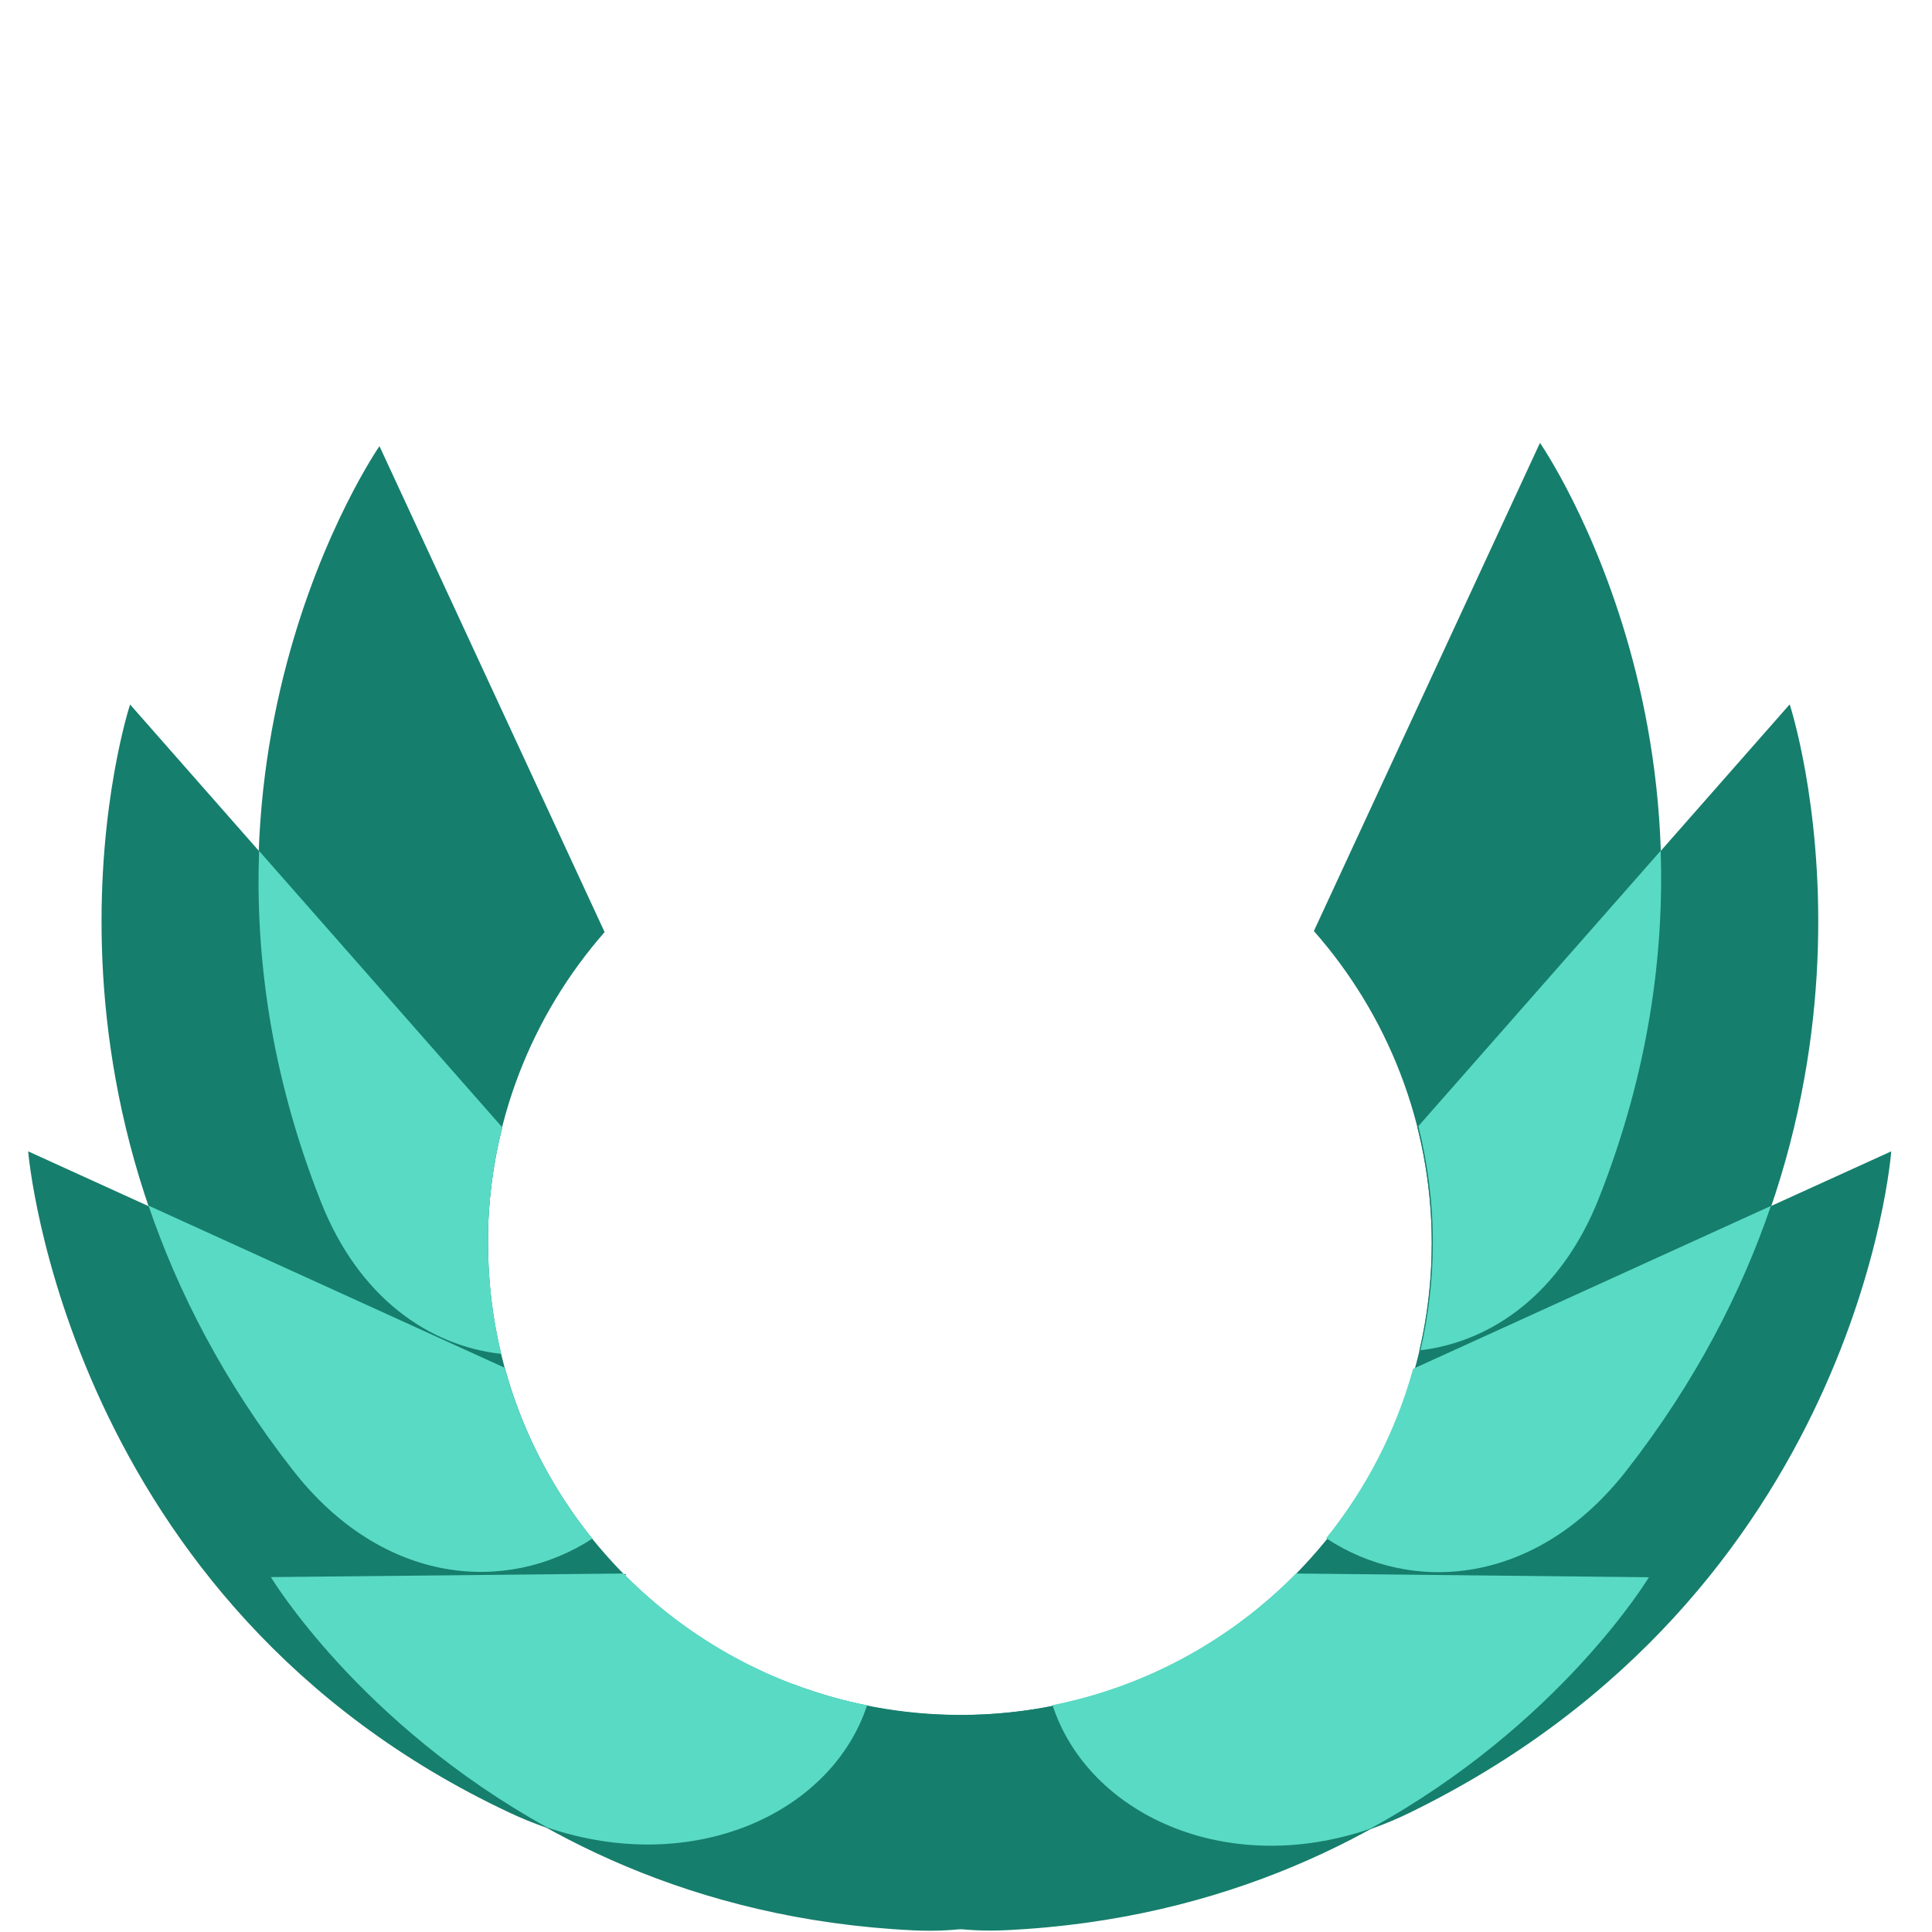 <svg width="175" height="175" viewBox="0 0 175 175" fill="none" xmlns="http://www.w3.org/2000/svg">
<path d="M45.717 123.94L2.551 104.289C2.551 104.289 5.889 145.32 46.231 164.227C60.692 171.012 75.071 165.065 78.558 154.497C62.678 151.334 49.974 139.387 45.717 123.926V123.94Z" fill="#167E6C"/>
<path d="M139.485 40.127L119.01 84.334C125.646 91.862 129.686 101.755 129.686 112.593C129.686 115.945 129.295 119.216 128.565 122.351C135.065 121.608 141.404 117.243 144.837 108.566C160.122 69.86 139.498 40.127 139.498 40.127H139.485Z" fill="#167E6C"/>
<path d="M128.142 123.926C123.898 139.387 111.194 151.334 95.314 154.497C98.788 165.187 113.249 171.228 127.628 164.227C168.389 144.374 171.308 104.289 171.308 104.289L128.142 123.926Z" fill="#167E6C"/>
<path d="M162.099 63.813L128.393 102.128C129.231 105.48 129.69 108.98 129.69 112.588C129.69 122.752 126.149 132.077 120.23 139.415C127.96 144.456 139.178 143.673 147.327 133.253C173.843 99.358 162.112 63.813 162.112 63.813H162.099Z" fill="#167E6C"/>
<path d="M44.191 112.588C44.191 108.98 44.637 105.48 45.489 102.128L11.783 63.813C11.783 63.813 0.052 99.358 26.568 133.253C34.717 143.673 45.934 144.443 53.665 139.415C47.745 132.077 44.205 122.752 44.205 112.588H44.191Z" fill="#167E6C"/>
<path d="M44.184 112.58C44.184 101.795 48.185 91.943 54.766 84.429L34.372 40.411C34.372 40.411 13.735 70.144 29.034 108.85C32.467 117.554 38.846 121.919 45.373 122.635C44.59 119.405 44.184 116.04 44.184 112.58Z" fill="#167E6C"/>
<path d="M117.487 142.592C109.73 150.457 98.958 155.336 87.038 155.336C81.673 155.336 76.524 154.336 71.793 152.539C67.28 163.743 75.253 175.582 91.093 174.838C131.313 172.946 149.342 142.93 149.342 142.93L117.487 142.592Z" fill="#167E6C"/>
<path d="M86.935 155.35C75.015 155.35 64.23 150.471 56.486 142.592L24.537 142.916C24.537 142.916 42.552 172.933 82.759 174.852C98.598 175.609 106.572 163.783 102.085 152.579C97.382 154.363 92.273 155.35 86.935 155.35Z" fill="#167E6C"/>
<path d="M44.2 112.579C44.2 108.97 44.646 105.47 45.497 102.118L23.468 77.075C23.13 86.495 24.482 97.266 29.063 108.849C32.496 117.552 38.875 121.917 45.403 122.634C44.619 119.404 44.214 116.038 44.214 112.579H44.2Z" fill="#59DAC4"/>
<path d="M127.999 123.979C126.431 129.655 123.715 134.858 120.12 139.332C127.85 144.44 139.121 143.684 147.298 133.237C153.609 125.155 157.758 116.992 160.407 109.234L127.985 123.993L127.999 123.979Z" fill="#59DAC4"/>
<path d="M150.436 77.044L128.475 102.006C129.326 105.385 129.786 108.912 129.786 112.561C129.786 115.913 129.394 119.17 128.664 122.305C135.124 121.535 141.422 117.156 144.828 108.533C149.355 97.073 150.734 86.396 150.423 77.044H150.436Z" fill="#59DAC4"/>
<path d="M56.486 142.528L24.537 142.853C24.537 142.853 32.484 156.084 49.594 165.544C62.852 170.018 75.339 164.206 78.542 154.462C69.987 152.759 62.365 148.502 56.473 142.528H56.486Z" fill="#59DAC4"/>
<path d="M45.723 123.894L13.45 109.203C16.099 116.961 20.248 125.137 26.559 133.205C34.709 143.625 45.926 144.409 53.656 139.368C50.021 134.868 47.291 129.624 45.71 123.894H45.723Z" fill="#59DAC4"/>
<path d="M117.394 142.528C111.515 148.502 103.879 152.746 95.338 154.448C98.527 164.247 110.934 170.139 124.07 165.666C141.329 156.219 149.357 142.866 149.357 142.866L117.394 142.528Z" fill="#59DAC4"/>
</svg>
